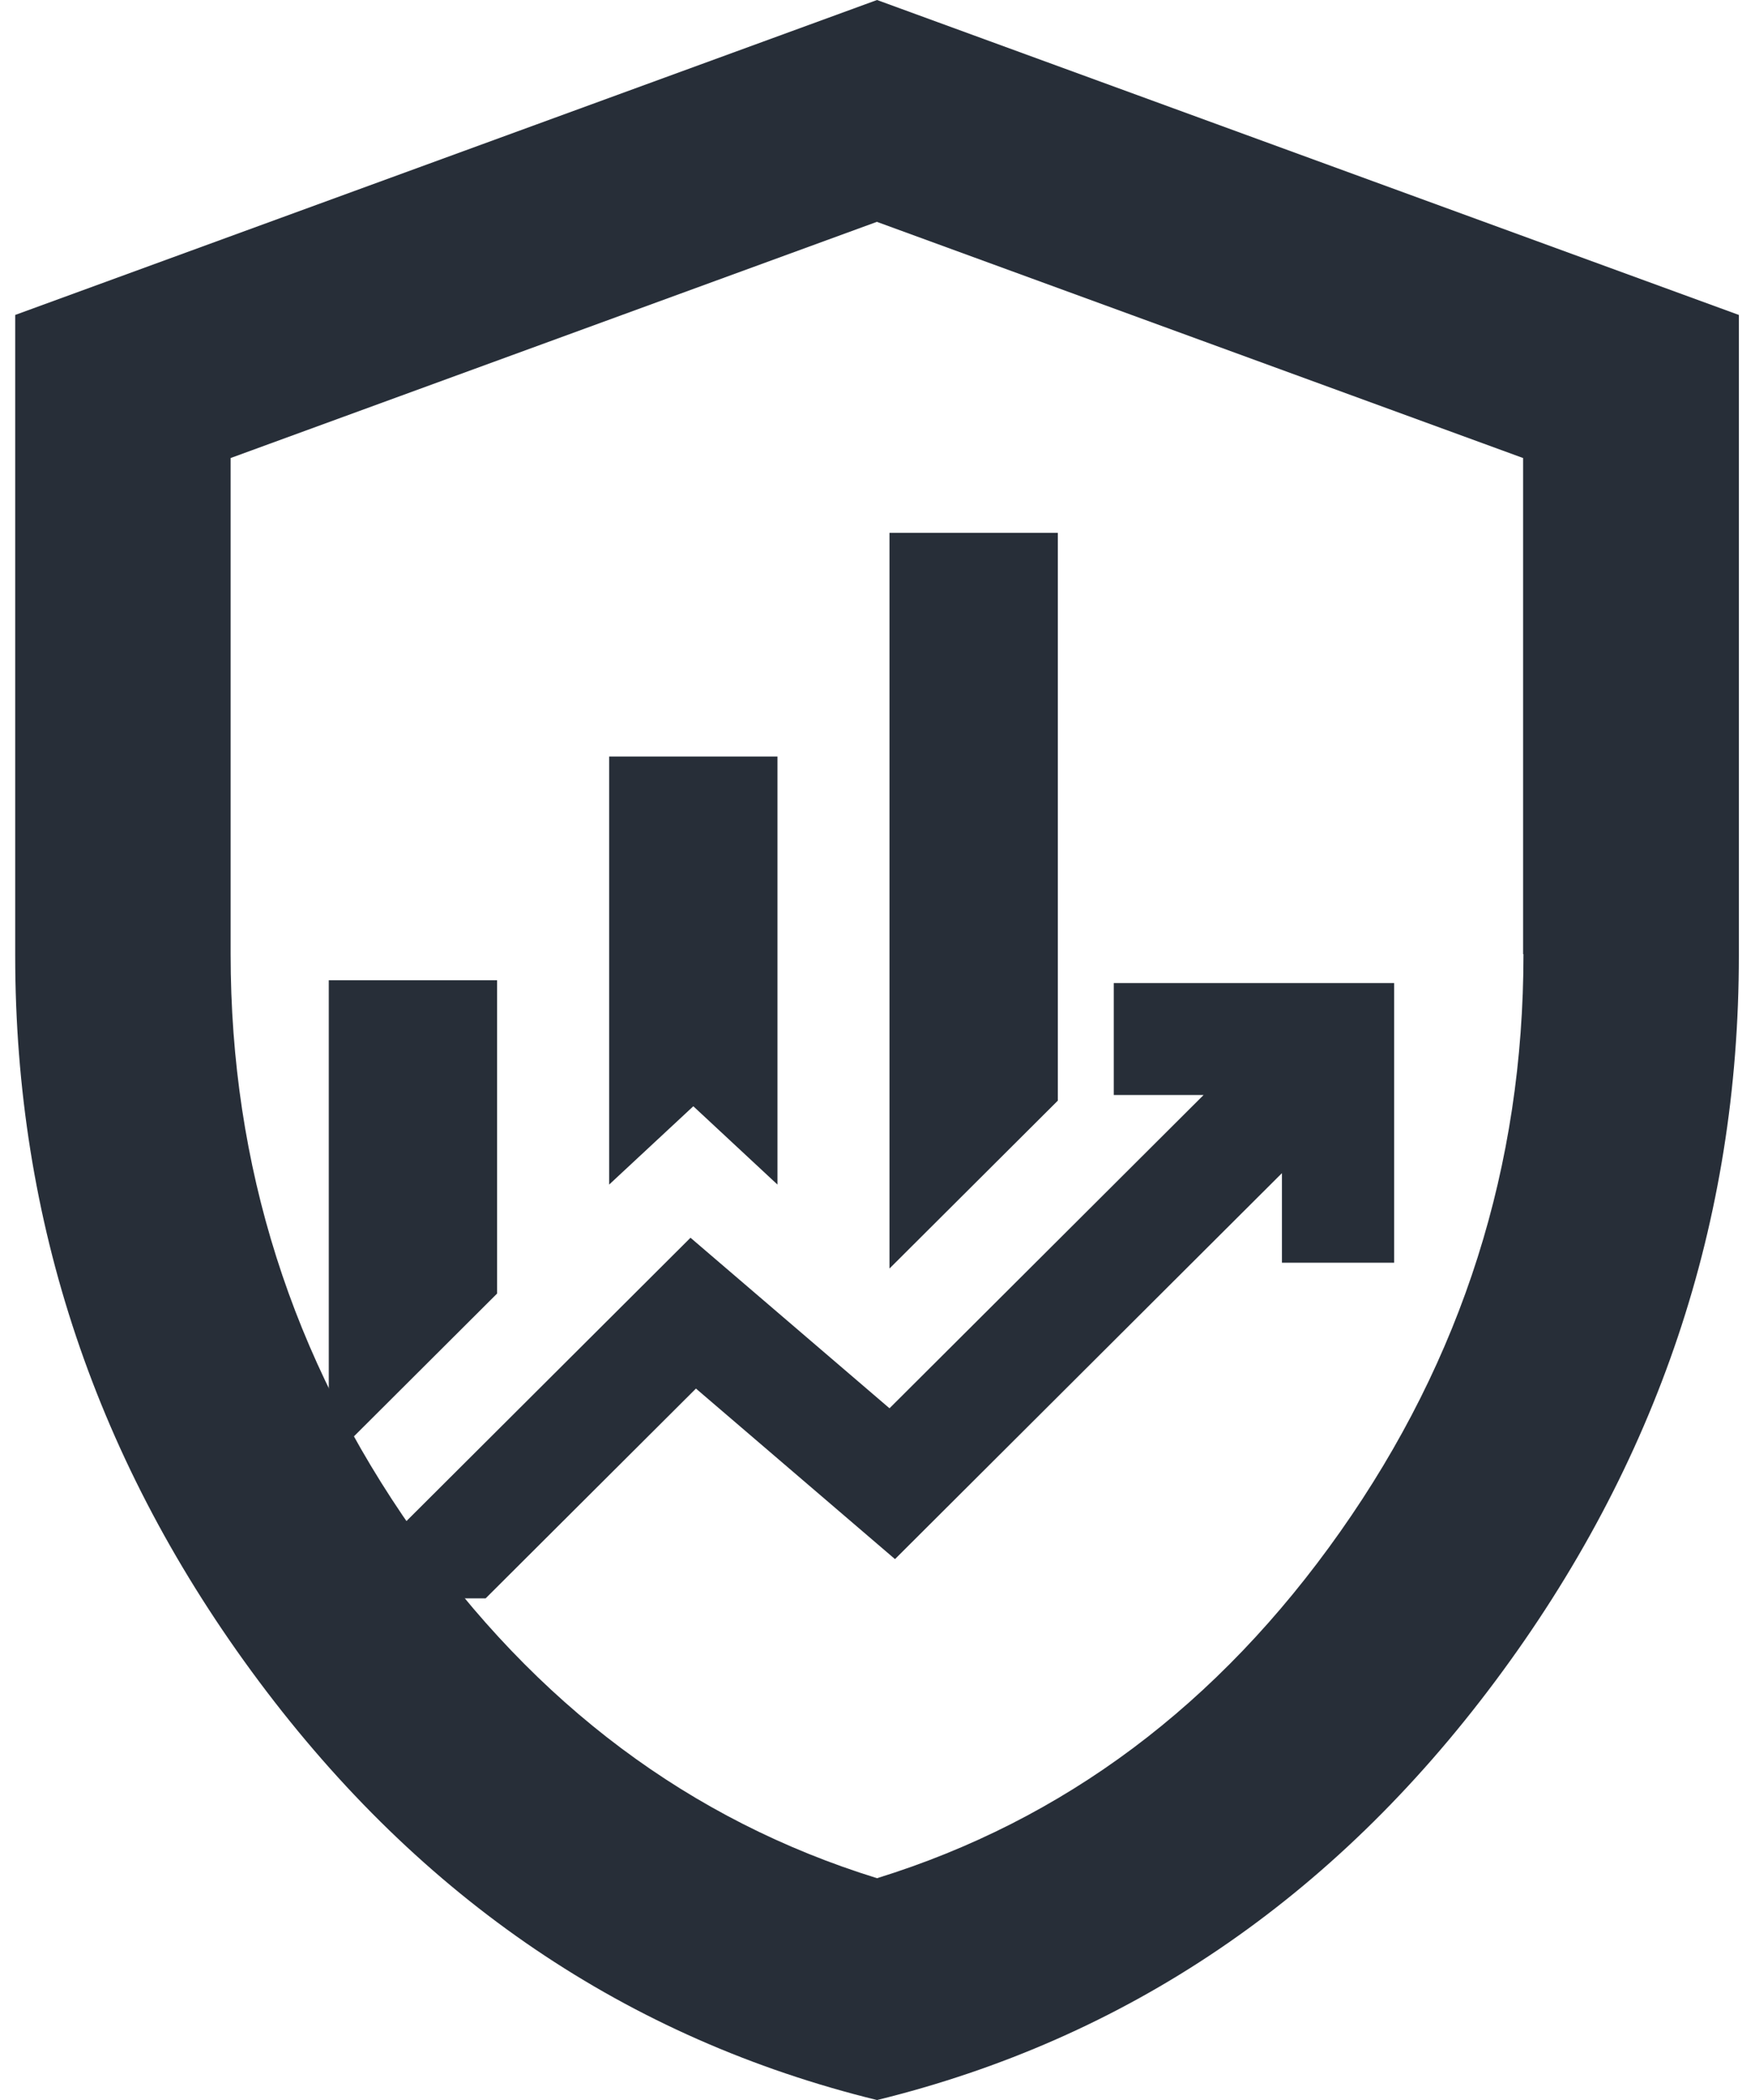 <svg width="56" height="67" viewBox="0 0 56 67" fill="none" xmlns="http://www.w3.org/2000/svg">
<path d="M19.437 37.793V24.137H24.808V37.793L22.123 35.294L19.437 37.793ZM28.383 40.471V17H33.754V35.115L28.383 40.471ZM10.491 46.626V31.274H15.862V41.269L10.491 46.626ZM10.491 51L22.033 39.489L28.383 44.93L38.405 34.935H35.539V31.364H44.485V40.286H40.905V37.428L28.558 49.742L22.207 44.301L15.496 50.994H10.485L10.491 51Z" fill="#272E38"/>
<path d="M27.985 0L0.485 10.048V30.485C0.485 38.973 3.076 46.692 8.262 53.641C13.449 60.591 20.02 65.044 27.985 67C35.945 65.044 42.522 60.591 47.708 53.641C52.895 46.692 55.485 38.973 55.485 30.485V10.048L27.985 0ZM48.612 30.44C48.612 37.195 46.662 43.337 42.767 48.865C38.873 54.394 33.944 58.077 27.985 59.922C22.027 58.077 17.103 54.394 13.203 48.865C9.309 43.337 7.359 37.195 7.359 30.44V14.613L27.98 7.078L48.6 14.613V30.44H48.612Z" fill="#272E38"/>
</svg>
